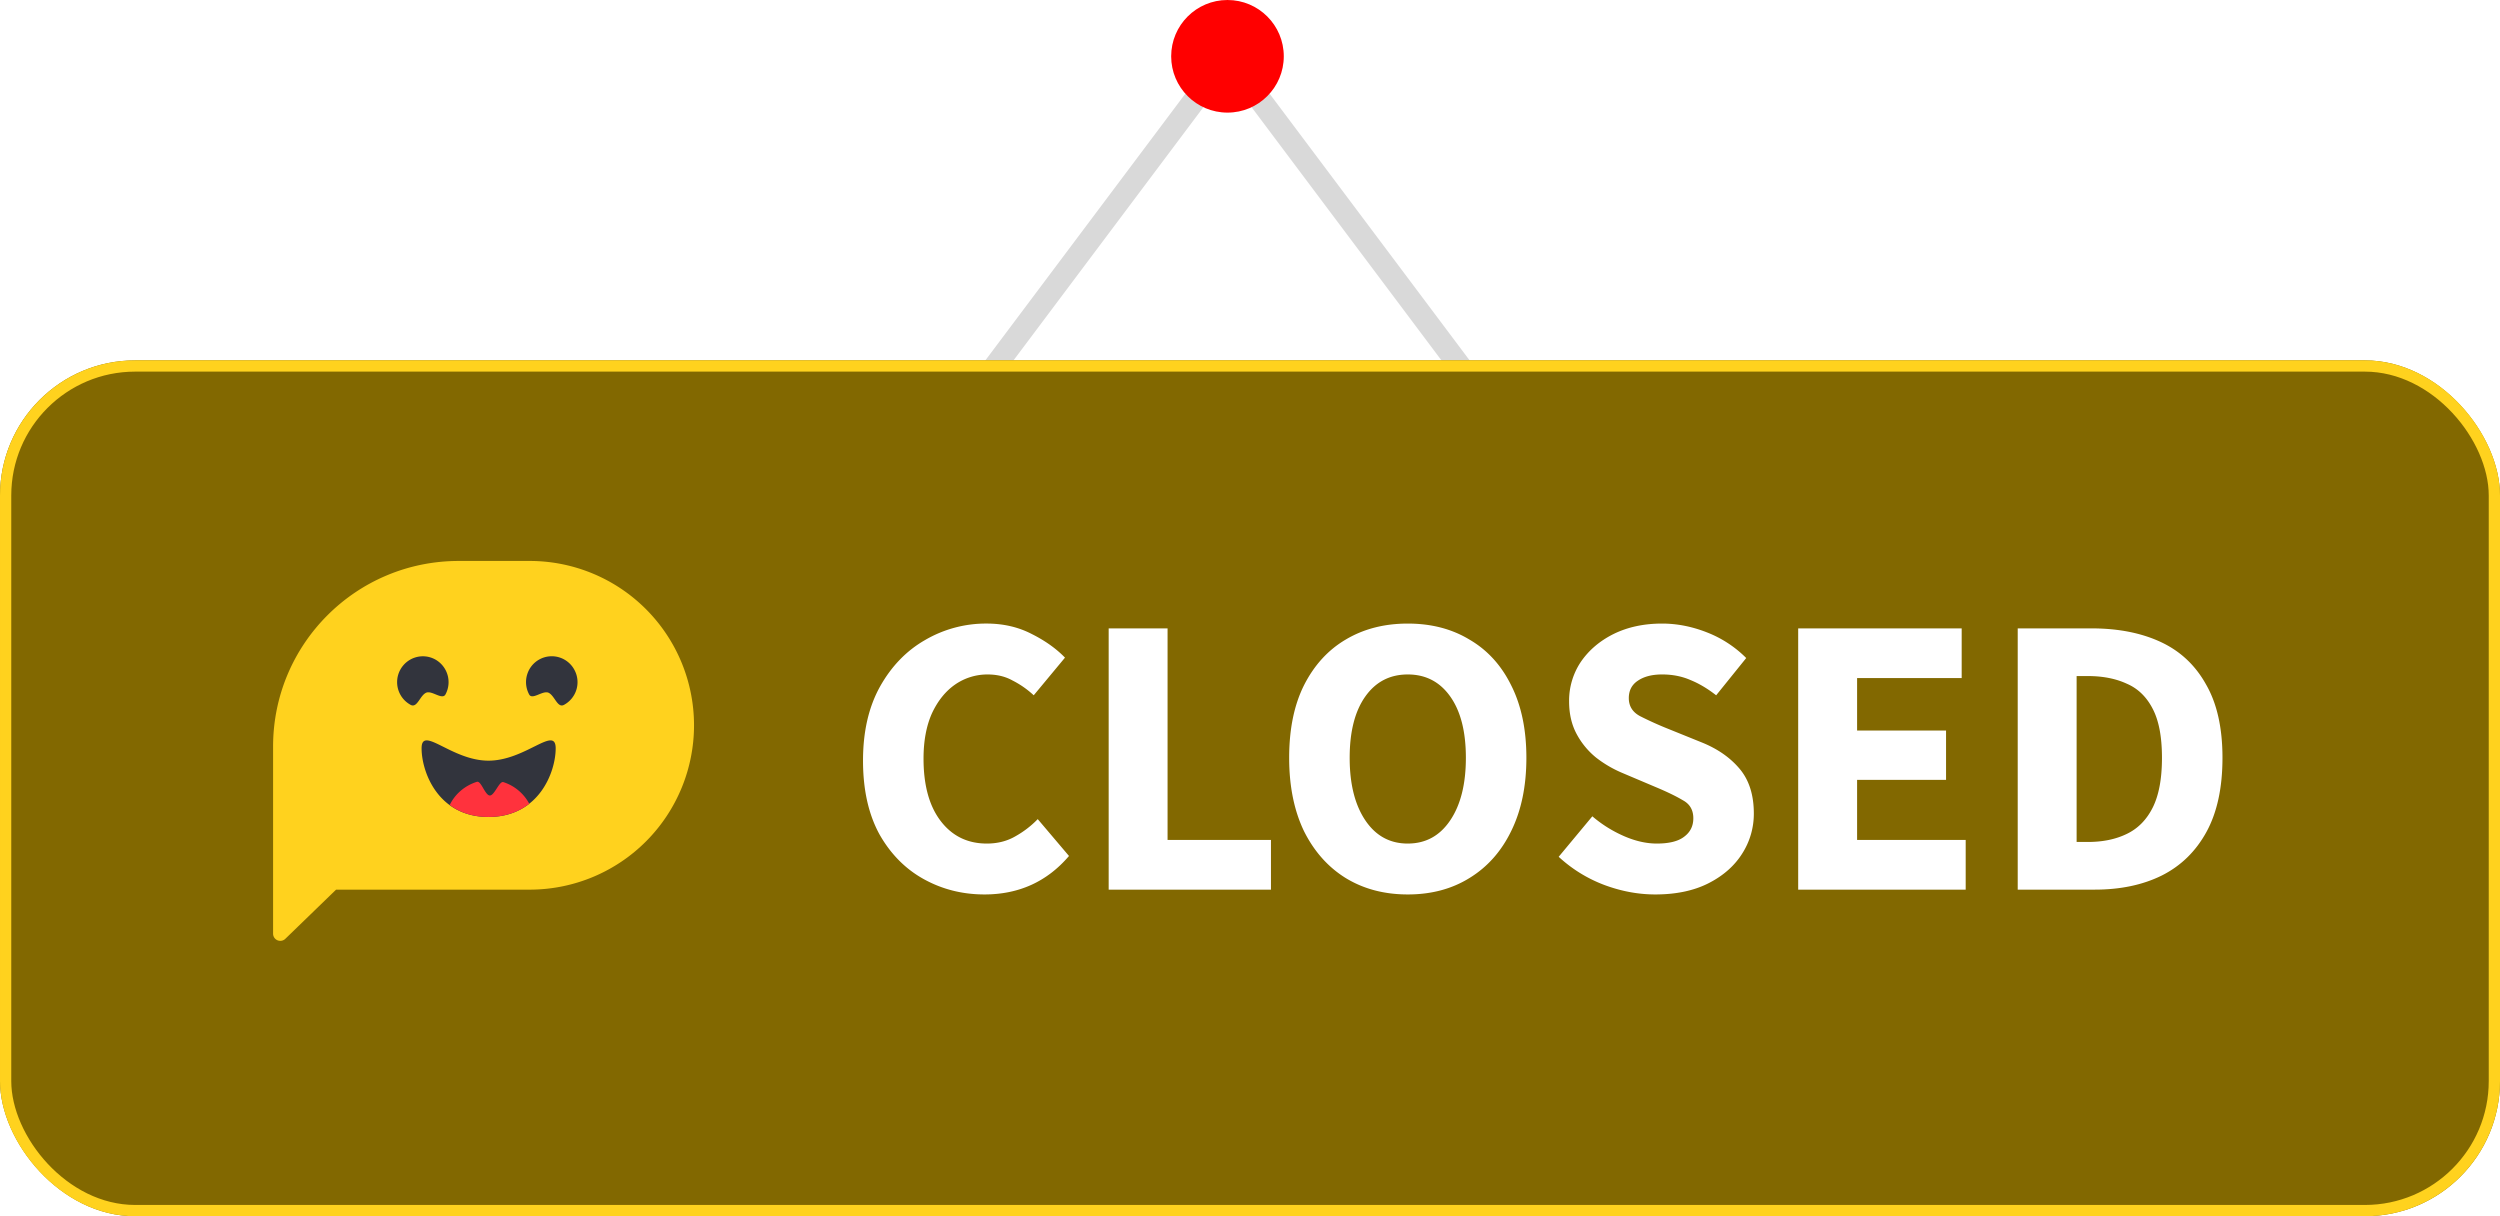 <svg xmlns="http://www.w3.org/2000/svg" width="222" height="108" fill="none"><path stroke="#D9D9D9" stroke-width="2" d="M130 33 109 5 88 33"/><g filter="url(#a)"><rect width="222" height="76" y="28" fill="#826800" rx="12"/><rect width="221" height="75" x=".5" y="28.5" stroke="#FFD21E" rx="11.5"/></g><path fill="#FFD21E" d="M24.25 66.297c0-9.11 7.375-16.484 16.484-16.484h6.422a14.594 14.594 0 0 1 0 29.187H29.844l-4.516 4.375a.64.64 0 0 1-1.078-.469v-16.61Z"/><path fill="#32343D" d="M48.672 61.5c.578.219.812 1.406 1.406 1.094a2.291 2.291 0 0 0 .938-3.094 2.28 2.28 0 0 0-4.207.407 2.297 2.297 0 0 0 .175 1.75c.266.53 1.157-.329 1.688-.157Zm-10.797 0c-.578.219-.813 1.406-1.406 1.094a2.297 2.297 0 0 1 .41-4.214 2.281 2.281 0 0 1 1.746.167 2.305 2.305 0 0 1 .938 3.11c-.282.53-1.157-.329-1.688-.157Zm5.5 11.047c4.516 0 5.969-4.031 5.969-6.094 0-2.078-2.672 1.094-5.969 1.094-3.281 0-5.938-3.172-5.938-1.094 0 2.063 1.438 6.094 5.938 6.094Z"/><path fill="#FF323D" d="M47 71.375c-.89.688-2.078 1.172-3.625 1.172-1.438 0-2.578-.422-3.438-1.063.47-.984 1.36-1.734 2.422-2.062.188-.047.375.266.563.594.187.312.375.625.578.625.203 0 .406-.313.61-.625.203-.313.406-.625.593-.563A4 4 0 0 1 47 71.375Z"/><path fill="#fff" d="M87.419 79.427c-1.946 0-3.737-.45-5.373-1.352-1.637-.902-2.954-2.23-3.95-3.986-.973-1.779-1.46-3.961-1.46-6.547 0-2.562.499-4.744 1.495-6.547 1.02-1.827 2.36-3.214 4.021-4.163a10.704 10.704 0 0 1 5.445-1.46c1.494 0 2.834.31 4.02.926 1.186.593 2.171 1.293 2.954 2.1l-2.776 3.344a8.208 8.208 0 0 0-1.886-1.316c-.64-.356-1.376-.534-2.206-.534a5.042 5.042 0 0 0-2.882.89c-.854.592-1.542 1.446-2.064 2.561-.498 1.115-.747 2.456-.747 4.021 0 2.373.51 4.223 1.53 5.551 1.02 1.329 2.384 1.993 4.092 1.993.949 0 1.791-.214 2.526-.64a8.553 8.553 0 0 0 1.993-1.53l2.776 3.273c-1.946 2.277-4.448 3.416-7.508 3.416ZM98.45 79V55.8h5.23v18.788h9.181V79H98.451Zm26.561.427c-2.088 0-3.926-.486-5.516-1.459-1.566-.972-2.799-2.36-3.701-4.163-.877-1.827-1.316-3.997-1.316-6.512 0-2.538.439-4.685 1.316-6.44.902-1.78 2.135-3.132 3.701-4.057 1.59-.949 3.428-1.423 5.516-1.423 2.087 0 3.914.474 5.479 1.423 1.59.925 2.823 2.277 3.701 4.056.901 1.78 1.352 3.926 1.352 6.441 0 2.515-.451 4.685-1.352 6.512-.878 1.803-2.111 3.19-3.701 4.163-1.565.973-3.392 1.459-5.479 1.459Zm0-4.52c1.589 0 2.846-.687 3.771-2.063.926-1.376 1.388-3.226 1.388-5.55 0-2.326-.462-4.14-1.388-5.445-.925-1.305-2.182-1.957-3.771-1.957-1.59 0-2.847.652-3.772 1.957-.925 1.305-1.388 3.12-1.388 5.444 0 2.325.463 4.175 1.388 5.551.925 1.376 2.182 2.064 3.772 2.064Zm21.976 4.52c-1.519 0-3.037-.285-4.555-.854a12.412 12.412 0 0 1-4.021-2.49l2.989-3.595c.83.712 1.755 1.293 2.776 1.744 1.02.45 2.004.676 2.953.676 1.091 0 1.898-.202 2.42-.605.545-.403.818-.949.818-1.637 0-.735-.308-1.269-.925-1.601-.593-.356-1.4-.747-2.42-1.174l-3.024-1.281a10.28 10.28 0 0 1-2.242-1.317 6.826 6.826 0 0 1-1.744-2.1c-.45-.83-.676-1.802-.676-2.917a6.2 6.2 0 0 1 1.032-3.487c.712-1.044 1.684-1.874 2.918-2.491 1.257-.617 2.692-.925 4.306-.925 1.328 0 2.656.26 3.985.783a10.099 10.099 0 0 1 3.487 2.277l-2.669 3.31c-.759-.594-1.518-1.045-2.277-1.353-.759-.332-1.601-.498-2.526-.498-.902 0-1.625.19-2.171.57-.522.355-.783.865-.783 1.53 0 .71.332 1.245.996 1.6a30.58 30.58 0 0 0 2.527 1.14l2.989 1.209c1.399.57 2.514 1.352 3.345 2.348.83.997 1.245 2.313 1.245 3.95a6.545 6.545 0 0 1-1.032 3.558c-.688 1.092-1.684 1.97-2.989 2.634-1.305.664-2.882.996-4.732.996ZM159.679 79V55.8h14.518v4.412h-9.287v4.661h7.899v4.377h-7.899v5.338h9.643V79h-14.874Zm19.494 0V55.8h6.548c2.372 0 4.424.403 6.156 1.21 1.731.806 3.072 2.063 4.02 3.771.973 1.685 1.459 3.855 1.459 6.512 0 2.657-.474 4.851-1.423 6.583-.949 1.732-2.277 3.025-3.985 3.879-1.685.83-3.665 1.245-5.943 1.245h-6.832Zm5.231-4.234h.996c1.329 0 2.479-.238 3.452-.712.996-.475 1.767-1.257 2.313-2.349.545-1.09.818-2.562.818-4.412s-.273-3.297-.818-4.341c-.546-1.068-1.317-1.815-2.313-2.242-.973-.45-2.123-.676-3.452-.676h-.996v14.732Z"/><circle cx="109" cy="5" r="5" fill="red"/><defs><filter id="a" width="222" height="80" x="0" y="28" color-interpolation-filters="sRGB" filterUnits="userSpaceOnUse"><feFlood flood-opacity="0" result="BackgroundImageFix"/><feColorMatrix in="SourceAlpha" result="hardAlpha" values="0 0 0 0 0 0 0 0 0 0 0 0 0 0 0 0 0 0 127 0"/><feOffset dy="4"/><feComposite in2="hardAlpha" operator="out"/><feColorMatrix values="0 0 0 0 1 0 0 0 0 0.824 0 0 0 0 0.118 0 0 0 1 0"/><feBlend in2="BackgroundImageFix" result="effect1_dropShadow_2_45"/><feBlend in="SourceGraphic" in2="effect1_dropShadow_2_45" result="shape"/></filter></defs></svg>